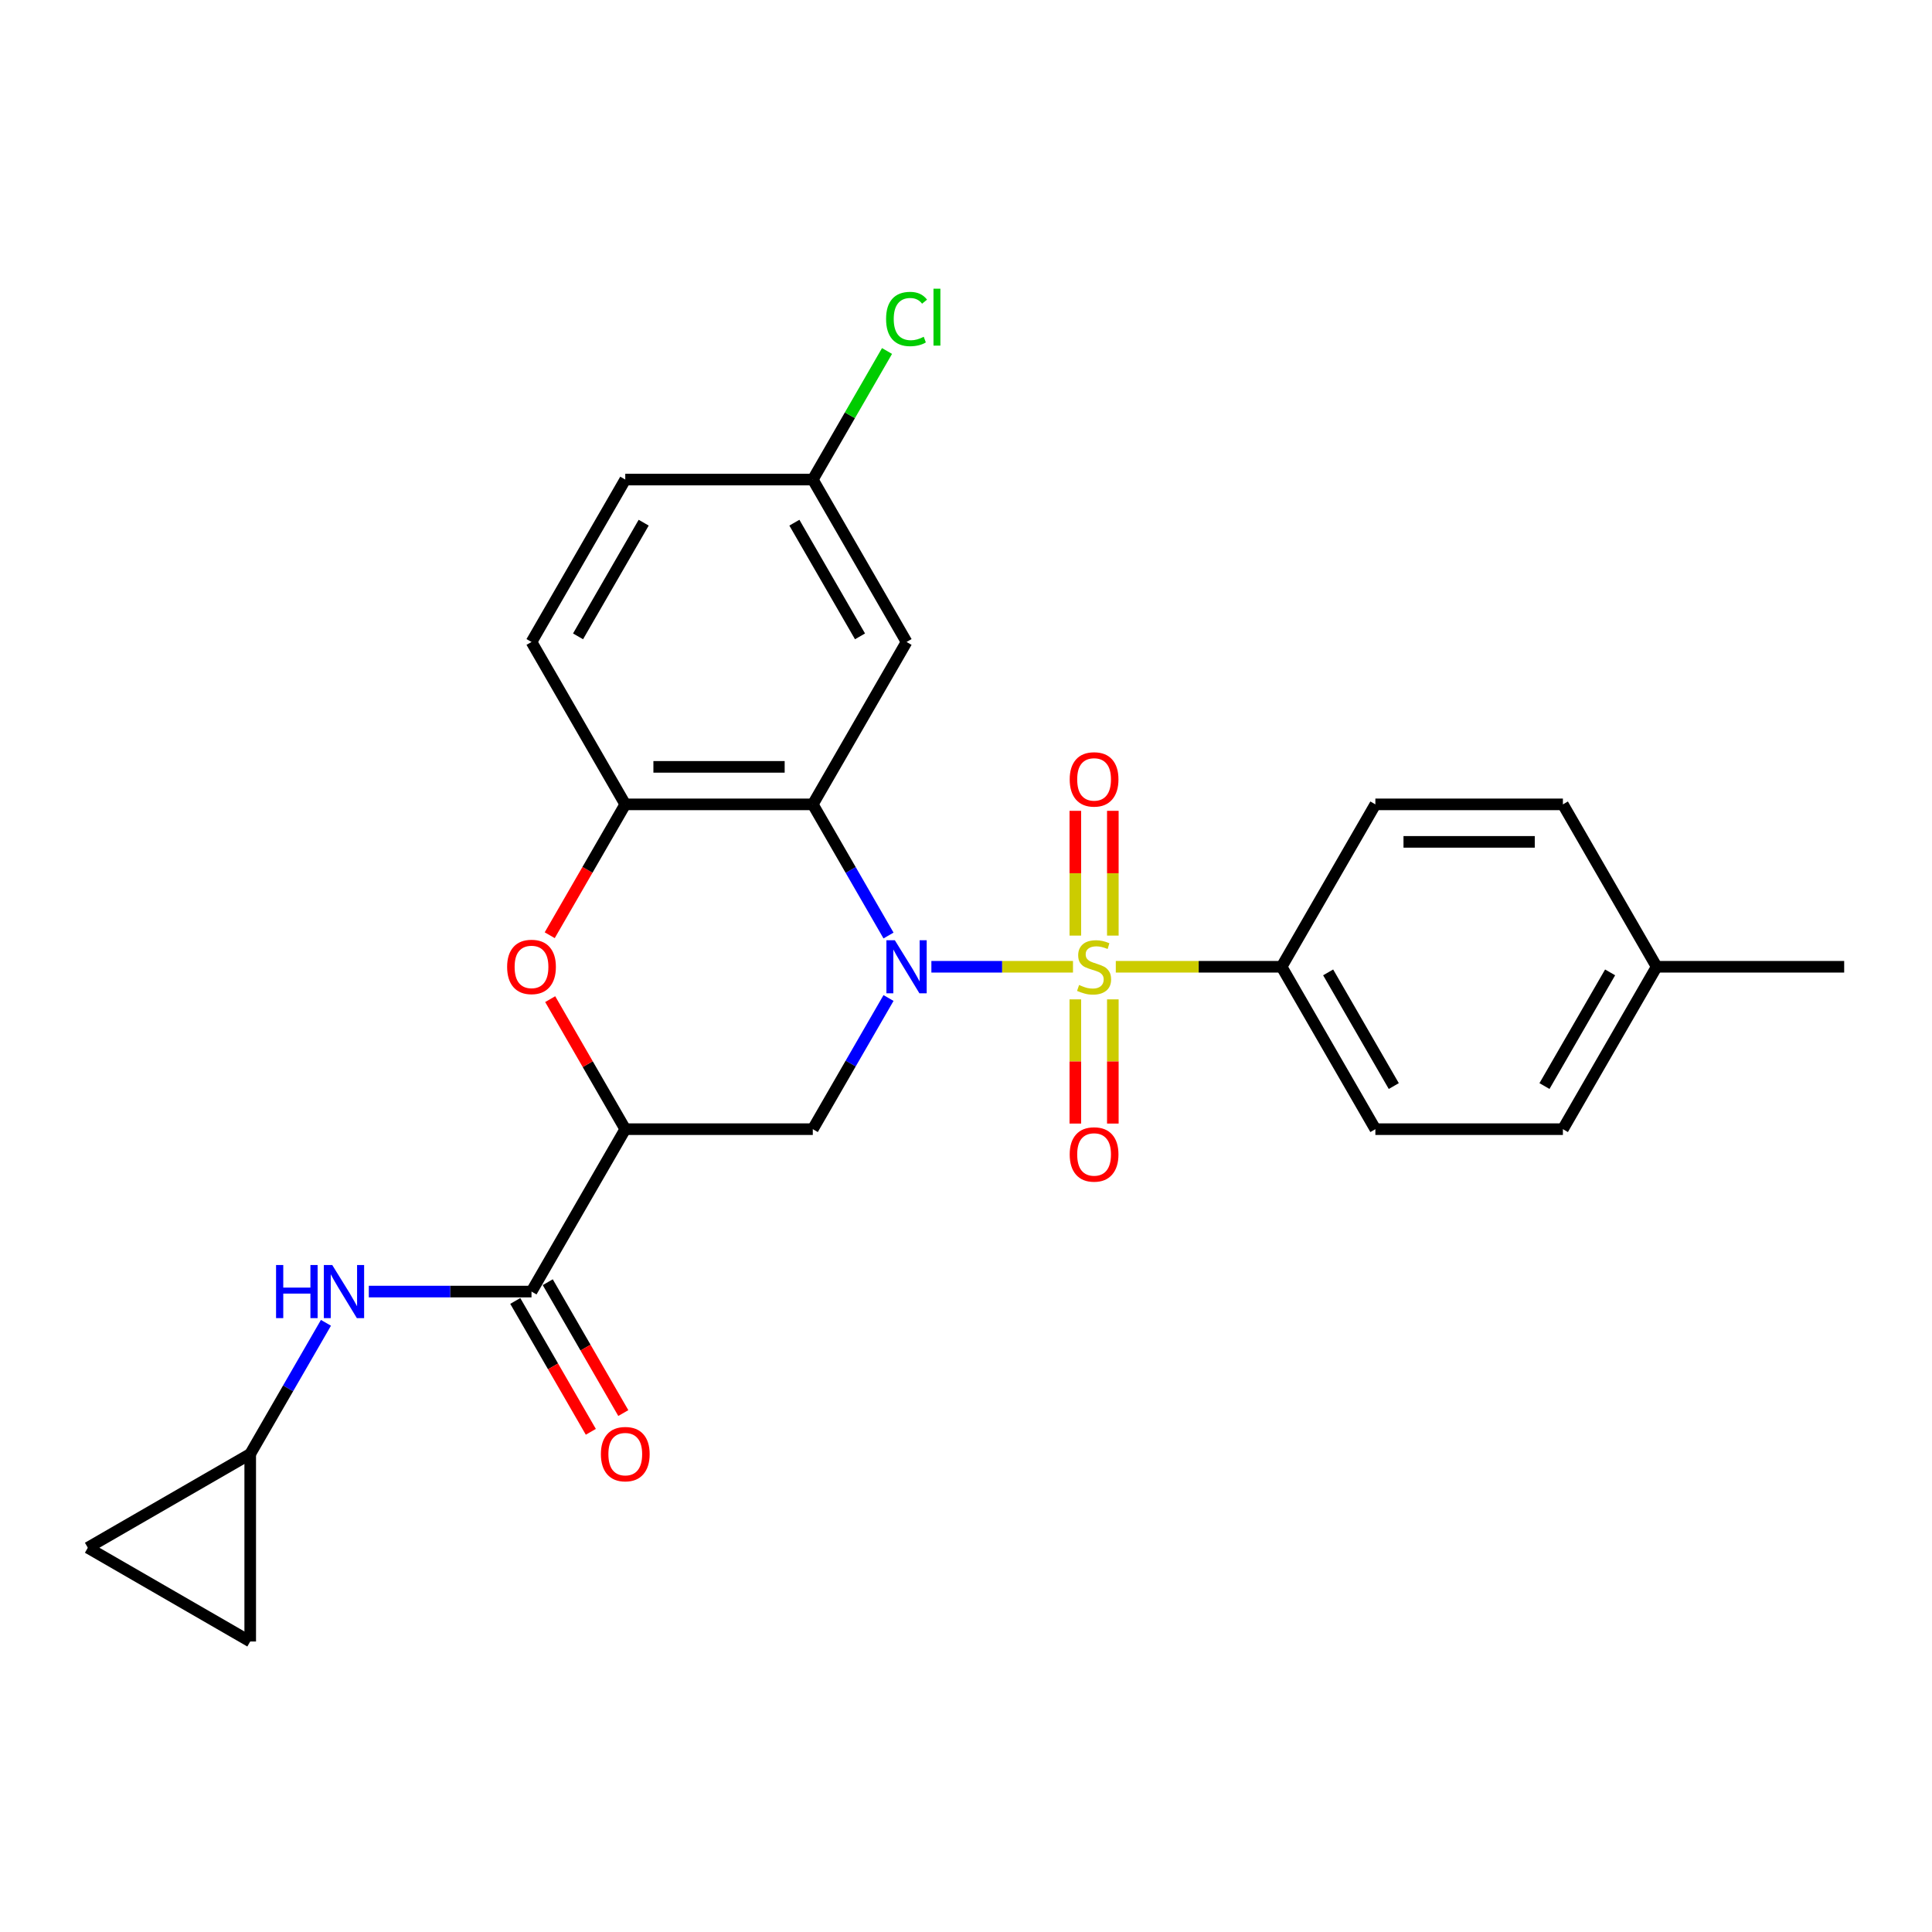 <?xml version='1.0' encoding='iso-8859-1'?>
<svg version='1.1' baseProfile='full'
              xmlns='http://www.w3.org/2000/svg'
                      xmlns:rdkit='http://www.rdkit.org/xml'
                      xmlns:xlink='http://www.w3.org/1999/xlink'
                  xml:space='preserve'
width='1000px' height='1000px' viewBox='0 0 1000 1000'>
<!-- END OF HEADER -->
<rect style='opacity:1.0;fill:#FFFFFF;stroke:none' width='1000' height='1000' x='0' y='0'> </rect>
<path class='bond-0' d='M 482.083,500.398 L 518.73,500.398' style='fill:none;fill-rule:evenodd;stroke:#0000FF;stroke-width:6px;stroke-linecap:butt;stroke-linejoin:miter;stroke-opacity:1' />
<path class='bond-0' d='M 518.73,500.398 L 555.376,500.398' style='fill:none;fill-rule:evenodd;stroke:#CCCC00;stroke-width:6px;stroke-linecap:butt;stroke-linejoin:miter;stroke-opacity:1' />
<path class='bond-1' d='M 459.896,484.227 L 440.299,450.283' style='fill:none;fill-rule:evenodd;stroke:#0000FF;stroke-width:6px;stroke-linecap:butt;stroke-linejoin:miter;stroke-opacity:1' />
<path class='bond-1' d='M 440.299,450.283 L 420.701,416.339' style='fill:none;fill-rule:evenodd;stroke:#000000;stroke-width:6px;stroke-linecap:butt;stroke-linejoin:miter;stroke-opacity:1' />
<path class='bond-3' d='M 459.896,516.569 L 440.299,550.513' style='fill:none;fill-rule:evenodd;stroke:#0000FF;stroke-width:6px;stroke-linecap:butt;stroke-linejoin:miter;stroke-opacity:1' />
<path class='bond-3' d='M 440.299,550.513 L 420.701,584.457' style='fill:none;fill-rule:evenodd;stroke:#000000;stroke-width:6px;stroke-linecap:butt;stroke-linejoin:miter;stroke-opacity:1' />
<path class='bond-7' d='M 577.535,500.398 L 620.446,500.398' style='fill:none;fill-rule:evenodd;stroke:#CCCC00;stroke-width:6px;stroke-linecap:butt;stroke-linejoin:miter;stroke-opacity:1' />
<path class='bond-7' d='M 620.446,500.398 L 663.358,500.398' style='fill:none;fill-rule:evenodd;stroke:#000000;stroke-width:6px;stroke-linecap:butt;stroke-linejoin:miter;stroke-opacity:1' />
<path class='bond-10' d='M 576.001,484.266 L 576.001,451.976' style='fill:none;fill-rule:evenodd;stroke:#CCCC00;stroke-width:6px;stroke-linecap:butt;stroke-linejoin:miter;stroke-opacity:1' />
<path class='bond-10' d='M 576.001,451.976 L 576.001,419.685' style='fill:none;fill-rule:evenodd;stroke:#FF0000;stroke-width:6px;stroke-linecap:butt;stroke-linejoin:miter;stroke-opacity:1' />
<path class='bond-10' d='M 556.589,484.266 L 556.589,451.976' style='fill:none;fill-rule:evenodd;stroke:#CCCC00;stroke-width:6px;stroke-linecap:butt;stroke-linejoin:miter;stroke-opacity:1' />
<path class='bond-10' d='M 556.589,451.976 L 556.589,419.685' style='fill:none;fill-rule:evenodd;stroke:#FF0000;stroke-width:6px;stroke-linecap:butt;stroke-linejoin:miter;stroke-opacity:1' />
<path class='bond-11' d='M 556.589,517.268 L 556.589,549.412' style='fill:none;fill-rule:evenodd;stroke:#CCCC00;stroke-width:6px;stroke-linecap:butt;stroke-linejoin:miter;stroke-opacity:1' />
<path class='bond-11' d='M 556.589,549.412 L 556.589,581.556' style='fill:none;fill-rule:evenodd;stroke:#FF0000;stroke-width:6px;stroke-linecap:butt;stroke-linejoin:miter;stroke-opacity:1' />
<path class='bond-11' d='M 576.001,517.268 L 576.001,549.412' style='fill:none;fill-rule:evenodd;stroke:#CCCC00;stroke-width:6px;stroke-linecap:butt;stroke-linejoin:miter;stroke-opacity:1' />
<path class='bond-11' d='M 576.001,549.412 L 576.001,581.556' style='fill:none;fill-rule:evenodd;stroke:#FF0000;stroke-width:6px;stroke-linecap:butt;stroke-linejoin:miter;stroke-opacity:1' />
<path class='bond-6' d='M 420.701,416.339 L 323.638,416.339' style='fill:none;fill-rule:evenodd;stroke:#000000;stroke-width:6px;stroke-linecap:butt;stroke-linejoin:miter;stroke-opacity:1' />
<path class='bond-6' d='M 406.142,396.927 L 338.198,396.927' style='fill:none;fill-rule:evenodd;stroke:#000000;stroke-width:6px;stroke-linecap:butt;stroke-linejoin:miter;stroke-opacity:1' />
<path class='bond-9' d='M 420.701,416.339 L 469.232,332.281' style='fill:none;fill-rule:evenodd;stroke:#000000;stroke-width:6px;stroke-linecap:butt;stroke-linejoin:miter;stroke-opacity:1' />
<path class='bond-2' d='M 323.638,584.457 L 420.701,584.457' style='fill:none;fill-rule:evenodd;stroke:#000000;stroke-width:6px;stroke-linecap:butt;stroke-linejoin:miter;stroke-opacity:1' />
<path class='bond-4' d='M 323.638,584.457 L 304.209,550.804' style='fill:none;fill-rule:evenodd;stroke:#000000;stroke-width:6px;stroke-linecap:butt;stroke-linejoin:miter;stroke-opacity:1' />
<path class='bond-4' d='M 304.209,550.804 L 284.78,517.151' style='fill:none;fill-rule:evenodd;stroke:#FF0000;stroke-width:6px;stroke-linecap:butt;stroke-linejoin:miter;stroke-opacity:1' />
<path class='bond-5' d='M 323.638,584.457 L 275.107,668.515' style='fill:none;fill-rule:evenodd;stroke:#000000;stroke-width:6px;stroke-linecap:butt;stroke-linejoin:miter;stroke-opacity:1' />
<path class='bond-26' d='M 284.533,484.072 L 304.086,450.206' style='fill:none;fill-rule:evenodd;stroke:#FF0000;stroke-width:6px;stroke-linecap:butt;stroke-linejoin:miter;stroke-opacity:1' />
<path class='bond-26' d='M 304.086,450.206 L 323.638,416.339' style='fill:none;fill-rule:evenodd;stroke:#000000;stroke-width:6px;stroke-linecap:butt;stroke-linejoin:miter;stroke-opacity:1' />
<path class='bond-8' d='M 275.107,668.515 L 233.001,668.515' style='fill:none;fill-rule:evenodd;stroke:#000000;stroke-width:6px;stroke-linecap:butt;stroke-linejoin:miter;stroke-opacity:1' />
<path class='bond-8' d='M 233.001,668.515 L 190.896,668.515' style='fill:none;fill-rule:evenodd;stroke:#0000FF;stroke-width:6px;stroke-linecap:butt;stroke-linejoin:miter;stroke-opacity:1' />
<path class='bond-15' d='M 266.701,673.369 L 286.254,707.235' style='fill:none;fill-rule:evenodd;stroke:#000000;stroke-width:6px;stroke-linecap:butt;stroke-linejoin:miter;stroke-opacity:1' />
<path class='bond-15' d='M 286.254,707.235 L 305.807,741.101' style='fill:none;fill-rule:evenodd;stroke:#FF0000;stroke-width:6px;stroke-linecap:butt;stroke-linejoin:miter;stroke-opacity:1' />
<path class='bond-15' d='M 283.513,663.662 L 303.066,697.529' style='fill:none;fill-rule:evenodd;stroke:#000000;stroke-width:6px;stroke-linecap:butt;stroke-linejoin:miter;stroke-opacity:1' />
<path class='bond-15' d='M 303.066,697.529 L 322.619,731.395' style='fill:none;fill-rule:evenodd;stroke:#FF0000;stroke-width:6px;stroke-linecap:butt;stroke-linejoin:miter;stroke-opacity:1' />
<path class='bond-16' d='M 323.638,416.339 L 275.107,332.281' style='fill:none;fill-rule:evenodd;stroke:#000000;stroke-width:6px;stroke-linecap:butt;stroke-linejoin:miter;stroke-opacity:1' />
<path class='bond-17' d='M 663.358,500.398 L 711.889,584.457' style='fill:none;fill-rule:evenodd;stroke:#000000;stroke-width:6px;stroke-linecap:butt;stroke-linejoin:miter;stroke-opacity:1' />
<path class='bond-17' d='M 687.449,503.301 L 721.421,562.142' style='fill:none;fill-rule:evenodd;stroke:#000000;stroke-width:6px;stroke-linecap:butt;stroke-linejoin:miter;stroke-opacity:1' />
<path class='bond-18' d='M 663.358,500.398 L 711.889,416.339' style='fill:none;fill-rule:evenodd;stroke:#000000;stroke-width:6px;stroke-linecap:butt;stroke-linejoin:miter;stroke-opacity:1' />
<path class='bond-12' d='M 168.708,684.686 L 149.111,718.63' style='fill:none;fill-rule:evenodd;stroke:#0000FF;stroke-width:6px;stroke-linecap:butt;stroke-linejoin:miter;stroke-opacity:1' />
<path class='bond-12' d='M 149.111,718.63 L 129.513,752.574' style='fill:none;fill-rule:evenodd;stroke:#000000;stroke-width:6px;stroke-linecap:butt;stroke-linejoin:miter;stroke-opacity:1' />
<path class='bond-19' d='M 469.232,332.281 L 420.701,248.222' style='fill:none;fill-rule:evenodd;stroke:#000000;stroke-width:6px;stroke-linecap:butt;stroke-linejoin:miter;stroke-opacity:1' />
<path class='bond-19' d='M 445.141,329.378 L 411.169,270.537' style='fill:none;fill-rule:evenodd;stroke:#000000;stroke-width:6px;stroke-linecap:butt;stroke-linejoin:miter;stroke-opacity:1' />
<path class='bond-13' d='M 129.513,752.574 L 129.513,849.637' style='fill:none;fill-rule:evenodd;stroke:#000000;stroke-width:6px;stroke-linecap:butt;stroke-linejoin:miter;stroke-opacity:1' />
<path class='bond-14' d='M 129.513,752.574 L 45.455,801.105' style='fill:none;fill-rule:evenodd;stroke:#000000;stroke-width:6px;stroke-linecap:butt;stroke-linejoin:miter;stroke-opacity:1' />
<path class='bond-29' d='M 129.513,849.637 L 45.455,801.105' style='fill:none;fill-rule:evenodd;stroke:#000000;stroke-width:6px;stroke-linecap:butt;stroke-linejoin:miter;stroke-opacity:1' />
<path class='bond-27' d='M 275.107,332.281 L 323.638,248.222' style='fill:none;fill-rule:evenodd;stroke:#000000;stroke-width:6px;stroke-linecap:butt;stroke-linejoin:miter;stroke-opacity:1' />
<path class='bond-27' d='M 299.199,329.378 L 333.171,270.537' style='fill:none;fill-rule:evenodd;stroke:#000000;stroke-width:6px;stroke-linecap:butt;stroke-linejoin:miter;stroke-opacity:1' />
<path class='bond-21' d='M 711.889,584.457 L 808.952,584.457' style='fill:none;fill-rule:evenodd;stroke:#000000;stroke-width:6px;stroke-linecap:butt;stroke-linejoin:miter;stroke-opacity:1' />
<path class='bond-22' d='M 711.889,416.339 L 808.952,416.339' style='fill:none;fill-rule:evenodd;stroke:#000000;stroke-width:6px;stroke-linecap:butt;stroke-linejoin:miter;stroke-opacity:1' />
<path class='bond-22' d='M 726.448,435.752 L 794.392,435.752' style='fill:none;fill-rule:evenodd;stroke:#000000;stroke-width:6px;stroke-linecap:butt;stroke-linejoin:miter;stroke-opacity:1' />
<path class='bond-20' d='M 420.701,248.222 L 323.638,248.222' style='fill:none;fill-rule:evenodd;stroke:#000000;stroke-width:6px;stroke-linecap:butt;stroke-linejoin:miter;stroke-opacity:1' />
<path class='bond-23' d='M 420.701,248.222 L 439.912,214.948' style='fill:none;fill-rule:evenodd;stroke:#000000;stroke-width:6px;stroke-linecap:butt;stroke-linejoin:miter;stroke-opacity:1' />
<path class='bond-23' d='M 439.912,214.948 L 459.123,181.673' style='fill:none;fill-rule:evenodd;stroke:#00CC00;stroke-width:6px;stroke-linecap:butt;stroke-linejoin:miter;stroke-opacity:1' />
<path class='bond-28' d='M 808.952,584.457 L 857.483,500.398' style='fill:none;fill-rule:evenodd;stroke:#000000;stroke-width:6px;stroke-linecap:butt;stroke-linejoin:miter;stroke-opacity:1' />
<path class='bond-28' d='M 799.419,562.142 L 833.391,503.301' style='fill:none;fill-rule:evenodd;stroke:#000000;stroke-width:6px;stroke-linecap:butt;stroke-linejoin:miter;stroke-opacity:1' />
<path class='bond-24' d='M 808.952,416.339 L 857.483,500.398' style='fill:none;fill-rule:evenodd;stroke:#000000;stroke-width:6px;stroke-linecap:butt;stroke-linejoin:miter;stroke-opacity:1' />
<path class='bond-25' d='M 857.483,500.398 L 954.545,500.398' style='fill:none;fill-rule:evenodd;stroke:#000000;stroke-width:6px;stroke-linecap:butt;stroke-linejoin:miter;stroke-opacity:1' />
<path  class='atom-0' d='M 463.156 486.654
L 472.164 501.213
Q 473.057 502.65, 474.493 505.251
Q 475.93 507.852, 476.007 508.008
L 476.007 486.654
L 479.657 486.654
L 479.657 514.142
L 475.891 514.142
L 466.223 498.224
Q 465.098 496.36, 463.894 494.225
Q 462.729 492.089, 462.38 491.429
L 462.38 514.142
L 458.808 514.142
L 458.808 486.654
L 463.156 486.654
' fill='#0000FF'/>
<path  class='atom-1' d='M 558.53 509.833
Q 558.841 509.949, 560.122 510.493
Q 561.403 511.036, 562.801 511.386
Q 564.237 511.696, 565.635 511.696
Q 568.236 511.696, 569.75 510.454
Q 571.265 509.172, 571.265 506.959
Q 571.265 505.445, 570.488 504.513
Q 569.75 503.582, 568.586 503.077
Q 567.421 502.572, 565.48 501.99
Q 563.034 501.252, 561.558 500.553
Q 560.122 499.854, 559.074 498.379
Q 558.064 496.904, 558.064 494.419
Q 558.064 490.964, 560.394 488.828
Q 562.762 486.693, 567.421 486.693
Q 570.605 486.693, 574.215 488.207
L 573.322 491.197
Q 570.022 489.838, 567.537 489.838
Q 564.858 489.838, 563.383 490.964
Q 561.908 492.051, 561.947 493.953
Q 561.947 495.428, 562.684 496.321
Q 563.461 497.214, 564.548 497.719
Q 565.674 498.224, 567.537 498.806
Q 570.022 499.583, 571.498 500.359
Q 572.973 501.136, 574.021 502.728
Q 575.108 504.281, 575.108 506.959
Q 575.108 510.764, 572.546 512.822
Q 570.022 514.841, 565.79 514.841
Q 563.344 514.841, 561.481 514.297
Q 559.656 513.793, 557.482 512.9
L 558.53 509.833
' fill='#CCCC00'/>
<path  class='atom-5' d='M 262.489 500.476
Q 262.489 493.875, 265.75 490.187
Q 269.012 486.499, 275.107 486.499
Q 281.203 486.499, 284.464 490.187
Q 287.725 493.875, 287.725 500.476
Q 287.725 507.154, 284.425 510.958
Q 281.125 514.724, 275.107 514.724
Q 269.05 514.724, 265.75 510.958
Q 262.489 507.192, 262.489 500.476
M 275.107 511.618
Q 279.3 511.618, 281.552 508.823
Q 283.843 505.989, 283.843 500.476
Q 283.843 495.079, 281.552 492.361
Q 279.3 489.605, 275.107 489.605
Q 270.914 489.605, 268.623 492.322
Q 266.372 495.04, 266.372 500.476
Q 266.372 506.028, 268.623 508.823
Q 270.914 511.618, 275.107 511.618
' fill='#FF0000'/>
<path  class='atom-9' d='M 142.888 654.771
L 146.616 654.771
L 146.616 666.458
L 160.67 666.458
L 160.67 654.771
L 164.398 654.771
L 164.398 682.259
L 160.67 682.259
L 160.67 669.564
L 146.616 669.564
L 146.616 682.259
L 142.888 682.259
L 142.888 654.771
' fill='#0000FF'/>
<path  class='atom-9' d='M 171.968 654.771
L 180.976 669.331
Q 181.869 670.767, 183.305 673.369
Q 184.742 675.97, 184.82 676.125
L 184.82 654.771
L 188.469 654.771
L 188.469 682.259
L 184.703 682.259
L 175.036 666.341
Q 173.91 664.478, 172.706 662.342
Q 171.541 660.207, 171.192 659.547
L 171.192 682.259
L 167.62 682.259
L 167.62 654.771
L 171.968 654.771
' fill='#0000FF'/>
<path  class='atom-11' d='M 553.677 403.413
Q 553.677 396.813, 556.938 393.124
Q 560.199 389.436, 566.295 389.436
Q 572.391 389.436, 575.652 393.124
Q 578.913 396.813, 578.913 403.413
Q 578.913 410.091, 575.613 413.896
Q 572.313 417.662, 566.295 417.662
Q 560.238 417.662, 556.938 413.896
Q 553.677 410.13, 553.677 403.413
M 566.295 414.556
Q 570.488 414.556, 572.74 411.76
Q 575.031 408.926, 575.031 403.413
Q 575.031 398.016, 572.74 395.299
Q 570.488 392.542, 566.295 392.542
Q 562.102 392.542, 559.811 395.26
Q 557.559 397.978, 557.559 403.413
Q 557.559 408.965, 559.811 411.76
Q 562.102 414.556, 566.295 414.556
' fill='#FF0000'/>
<path  class='atom-12' d='M 553.677 597.538
Q 553.677 590.938, 556.938 587.25
Q 560.199 583.561, 566.295 583.561
Q 572.391 583.561, 575.652 587.25
Q 578.913 590.938, 578.913 597.538
Q 578.913 604.216, 575.613 608.021
Q 572.313 611.787, 566.295 611.787
Q 560.238 611.787, 556.938 608.021
Q 553.677 604.255, 553.677 597.538
M 566.295 608.681
Q 570.488 608.681, 572.74 605.886
Q 575.031 603.051, 575.031 597.538
Q 575.031 592.142, 572.74 589.424
Q 570.488 586.667, 566.295 586.667
Q 562.102 586.667, 559.811 589.385
Q 557.559 592.103, 557.559 597.538
Q 557.559 603.09, 559.811 605.886
Q 562.102 608.681, 566.295 608.681
' fill='#FF0000'/>
<path  class='atom-16' d='M 311.02 752.652
Q 311.02 746.051, 314.282 742.363
Q 317.543 738.675, 323.638 738.675
Q 329.734 738.675, 332.995 742.363
Q 336.257 746.051, 336.257 752.652
Q 336.257 759.33, 332.956 763.135
Q 329.656 766.901, 323.638 766.901
Q 317.582 766.901, 314.282 763.135
Q 311.02 759.368, 311.02 752.652
M 323.638 763.795
Q 327.832 763.795, 330.083 760.999
Q 332.374 758.165, 332.374 752.652
Q 332.374 747.255, 330.083 744.537
Q 327.832 741.781, 323.638 741.781
Q 319.445 741.781, 317.155 744.498
Q 314.903 747.216, 314.903 752.652
Q 314.903 758.204, 317.155 760.999
Q 319.445 763.795, 323.638 763.795
' fill='#FF0000'/>
<path  class='atom-24' d='M 458.633 165.114
Q 458.633 158.281, 461.817 154.709
Q 465.039 151.099, 471.135 151.099
Q 476.803 151.099, 479.832 155.098
L 477.269 157.194
Q 475.056 154.282, 471.135 154.282
Q 466.981 154.282, 464.768 157.078
Q 462.593 159.834, 462.593 165.114
Q 462.593 170.55, 464.845 173.345
Q 467.136 176.141, 471.562 176.141
Q 474.59 176.141, 478.123 174.316
L 479.21 177.228
Q 477.774 178.16, 475.6 178.703
Q 473.425 179.247, 471.018 179.247
Q 465.039 179.247, 461.817 175.597
Q 458.633 171.948, 458.633 165.114
' fill='#00CC00'/>
<path  class='atom-24' d='M 483.171 149.429
L 486.742 149.429
L 486.742 178.897
L 483.171 178.897
L 483.171 149.429
' fill='#00CC00'/>
</svg>
